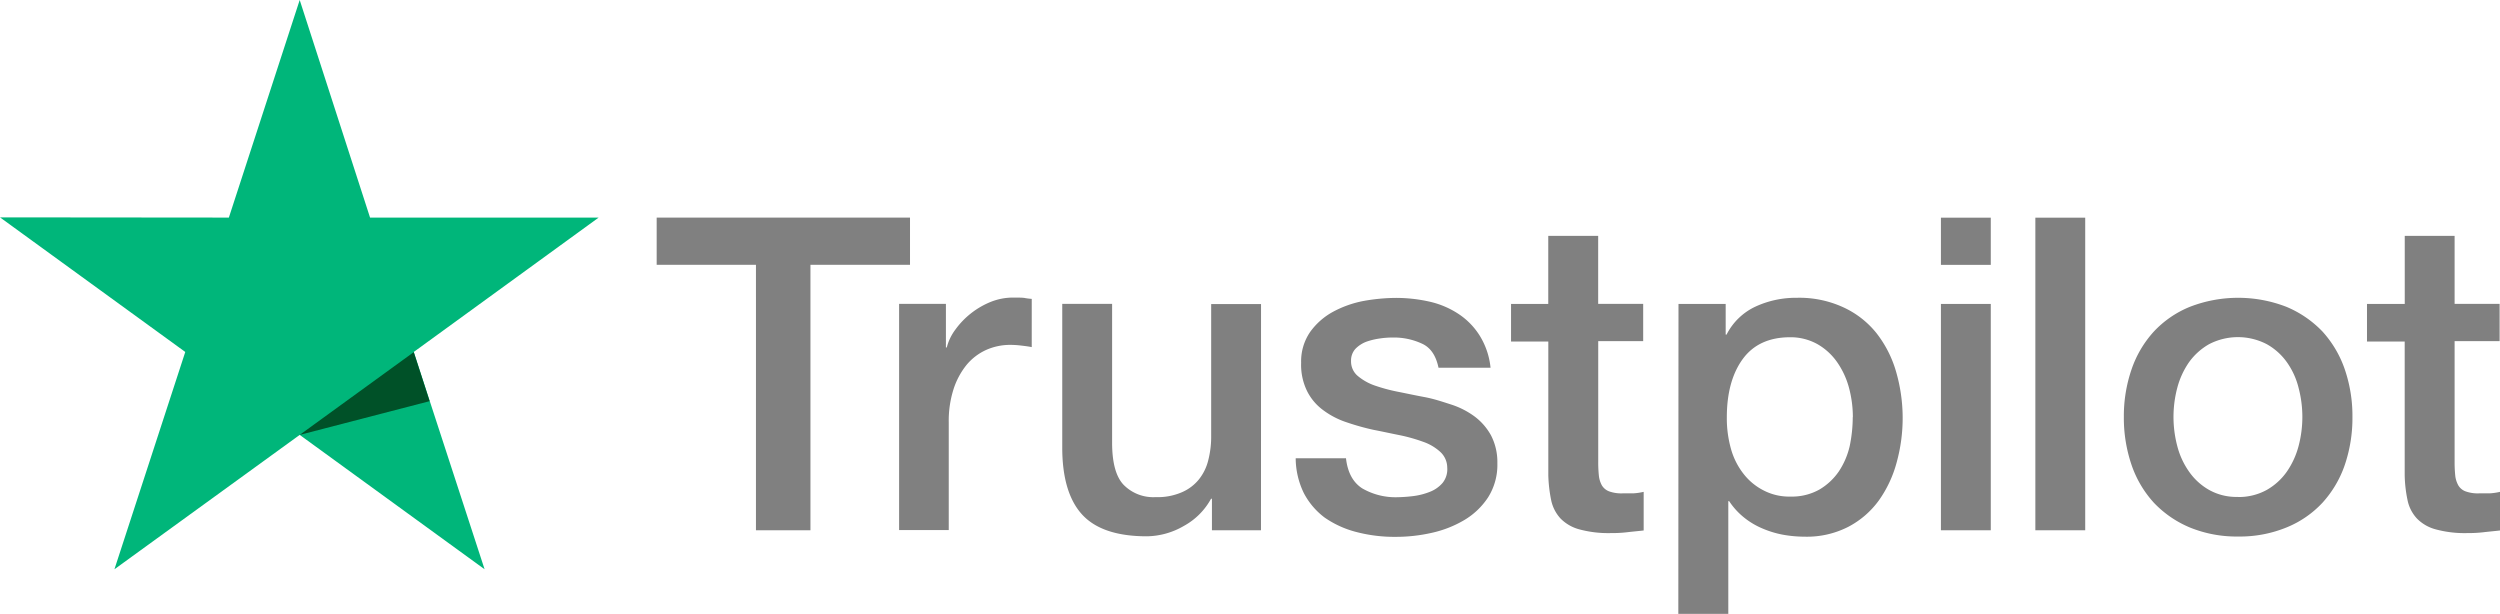 <svg xmlns="http://www.w3.org/2000/svg" viewBox="0 0 458.79 112.65"><path fill="#808080" d="M120.55,39.93H167v8.66H148.73V97.31h-10V48.59H120.51V39.93ZM165,55.76h8.59v8h.16a9.28,9.28,0,0,1,1.58-3.28,14.93,14.93,0,0,1,6.44-5.06,11,11,0,0,1,4.09-.81c1,0,1.82,0,2.22.08s.81.12,1.26.16V63.7c-.65-.13-1.3-.21-2-.29a16.82,16.82,0,0,0-2-.12,10.81,10.81,0,0,0-4.37.93,10.12,10.12,0,0,0-3.57,2.72A13.82,13.82,0,0,0,175,71.39a19.08,19.08,0,0,0-.89,6.11V97.27H165V55.76Zm66.41,41.55h-9V91.52h-.16a12.5,12.5,0,0,1-5,5,13.81,13.81,0,0,1-6.8,1.9c-5.47,0-9.44-1.34-11.87-4s-3.64-6.8-3.64-12.27V55.76h9.15V81.23c0,3.64.69,6.24,2.1,7.73a7.63,7.63,0,0,0,5.88,2.27,11.17,11.17,0,0,0,4.81-.89A8.16,8.16,0,0,0,220,88a9.06,9.06,0,0,0,1.74-3.56,17.36,17.36,0,0,0,.53-4.5V55.8h9.15ZM247,84c.28,2.68,1.3,4.54,3,5.63a12.19,12.19,0,0,0,6.36,1.62,27.37,27.37,0,0,0,2.91-.2,12.41,12.41,0,0,0,3.08-.77,5.89,5.89,0,0,0,2.39-1.66,4,4,0,0,0,.85-2.83,3.92,3.92,0,0,0-1.3-2.88,9,9,0,0,0-3.08-1.82A30.81,30.81,0,0,0,257,79.89c-1.62-.32-3.24-.68-4.9-1a44.77,44.77,0,0,1-4.94-1.38,15,15,0,0,1-4.25-2.18,9.73,9.73,0,0,1-3-3.48,10.9,10.9,0,0,1-1.13-5.27,9.51,9.51,0,0,1,1.66-5.67,12.51,12.51,0,0,1,4.17-3.68,19.48,19.48,0,0,1,5.63-2,34.73,34.73,0,0,1,5.91-.56,28,28,0,0,1,6.16.68,16,16,0,0,1,5.3,2.23,13.06,13.06,0,0,1,3.93,4,13.79,13.79,0,0,1,2,5.91h-9.55c-.45-2.18-1.42-3.68-3-4.41a12.27,12.27,0,0,0-5.43-1.14,15.85,15.85,0,0,0-2.3.17,12.77,12.77,0,0,0-2.51.6,5.54,5.54,0,0,0-2,1.3,3.17,3.17,0,0,0-.81,2.23,3.47,3.47,0,0,0,1.18,2.71,9.9,9.9,0,0,0,3,1.74,31.36,31.36,0,0,0,4.3,1.18c1.62.32,3.28.68,5,1s3.28.85,4.9,1.37a15,15,0,0,1,4.29,2.19,10.91,10.91,0,0,1,3,3.44A10.63,10.63,0,0,1,274.79,85a11.19,11.19,0,0,1-1.7,6.27,13.41,13.41,0,0,1-4.37,4.17,20.3,20.3,0,0,1-6,2.35,29.76,29.76,0,0,1-6.52.73,27.58,27.58,0,0,1-7.29-.89A18,18,0,0,1,243.12,95a13.3,13.3,0,0,1-3.84-4.5,14.76,14.76,0,0,1-1.5-6.4H247Zm30.21-28.22h6.92V43.29h9.16V55.76h8.26V62.6H293.3V84.79a22.68,22.68,0,0,0,.12,2.51,4.71,4.71,0,0,0,.56,1.79,2.63,2.63,0,0,0,1.34,1.09,6.62,6.62,0,0,0,2.43.36c.65,0,1.3,0,1.94,0a10.91,10.91,0,0,0,1.95-.28v7.09c-1,.12-2,.2-3,.32a23.93,23.93,0,0,1-3,.16,20.36,20.36,0,0,1-5.83-.69,7.56,7.56,0,0,1-3.44-2,7.11,7.11,0,0,1-1.7-3.32,26.23,26.23,0,0,1-.53-4.58V62.68H277.3V55.76Zm30.82,0h8.66v5.63h.16a11.3,11.3,0,0,1,5.39-5.18,17.65,17.65,0,0,1,7.49-1.58,19.3,19.3,0,0,1,8.54,1.74,16.71,16.71,0,0,1,6.08,4.73,20.81,20.81,0,0,1,3.6,7.05,30.58,30.58,0,0,1,.12,16.68,21.65,21.65,0,0,1-3.28,7,16.18,16.18,0,0,1-5.58,4.82,16.64,16.64,0,0,1-8,1.82,22.65,22.65,0,0,1-4-.36,17.9,17.9,0,0,1-3.85-1.18,14,14,0,0,1-3.4-2.06,13,13,0,0,1-2.63-2.92h-.16v20.73H308Zm32,20.81a20.88,20.88,0,0,0-.72-5.46,14.94,14.94,0,0,0-2.19-4.7,11.15,11.15,0,0,0-3.6-3.28,10.13,10.13,0,0,0-5-1.26c-3.84,0-6.76,1.34-8.7,4s-2.92,6.24-2.92,10.69a20.71,20.71,0,0,0,.77,5.83A13.11,13.11,0,0,0,320,87a10.87,10.87,0,0,0,3.65,3,10.18,10.18,0,0,0,4.94,1.13,10.3,10.3,0,0,0,5.3-1.29,11.22,11.22,0,0,0,3.56-3.32,14,14,0,0,0,2-4.66,26.32,26.32,0,0,0,.56-5.35Zm16.16-36.64h9.15v8.66h-9.15Zm0,15.83h9.15V97.31h-9.15V55.76Zm17.33-15.83h9.15V97.31h-9.15V39.93Zm37.22,58.51a22.7,22.7,0,0,1-8.87-1.66,19.44,19.44,0,0,1-6.6-4.54,19.72,19.72,0,0,1-4.09-6.92,26.76,26.76,0,0,1-1.42-8.83,26.39,26.39,0,0,1,1.42-8.74,19.77,19.77,0,0,1,4.09-6.93,18.64,18.64,0,0,1,6.6-4.53,24.5,24.5,0,0,1,17.73,0,19.6,19.6,0,0,1,6.61,4.53,19.92,19.92,0,0,1,4.09,6.93,26.39,26.39,0,0,1,1.41,8.74,26.76,26.76,0,0,1-1.41,8.83,19.88,19.88,0,0,1-4.09,6.92,18.57,18.57,0,0,1-6.61,4.54,22.65,22.65,0,0,1-8.86,1.66Zm0-7.25A10.61,10.61,0,0,0,416,89.9a11.36,11.36,0,0,0,3.69-3.37,14.89,14.89,0,0,0,2.14-4.69,20.89,20.89,0,0,0,0-10.65,13.83,13.83,0,0,0-2.14-4.7A11.21,11.21,0,0,0,416,63.17a11.47,11.47,0,0,0-10.61,0,11.52,11.52,0,0,0-3.68,3.32,14.87,14.87,0,0,0-2.15,4.7,20.89,20.89,0,0,0,0,10.65,14.27,14.27,0,0,0,2.15,4.69,11.22,11.22,0,0,0,3.68,3.37,10.22,10.22,0,0,0,5.31,1.29Zm23.65-35.43h6.92V43.29h9.15V55.76h8.26V62.6h-8.26V84.79a22.68,22.68,0,0,0,.12,2.51,4.72,4.72,0,0,0,.57,1.79,2.59,2.59,0,0,0,1.34,1.09,6.55,6.55,0,0,0,2.43.36c.64,0,1.29,0,1.94,0a10.8,10.8,0,0,0,1.94-.28v7.09c-1,.12-2,.2-3,.32a24.14,24.14,0,0,1-3,.16,20.31,20.31,0,0,1-5.83-.69,7.5,7.5,0,0,1-3.44-2,7,7,0,0,1-1.7-3.32,24.44,24.44,0,0,1-.53-4.58V62.68h-6.92V55.76Z"/><path fill="#00b67a" d="M109.86,39.93H67.91L55,0,42,39.93,0,39.89l34,24.7L21,104.47,55,79.81l33.93,24.66L75.93,64.59Z"/><path fill="#005128" d="M78.84,73.62l-2.91-9L55,79.81Z"/></svg>